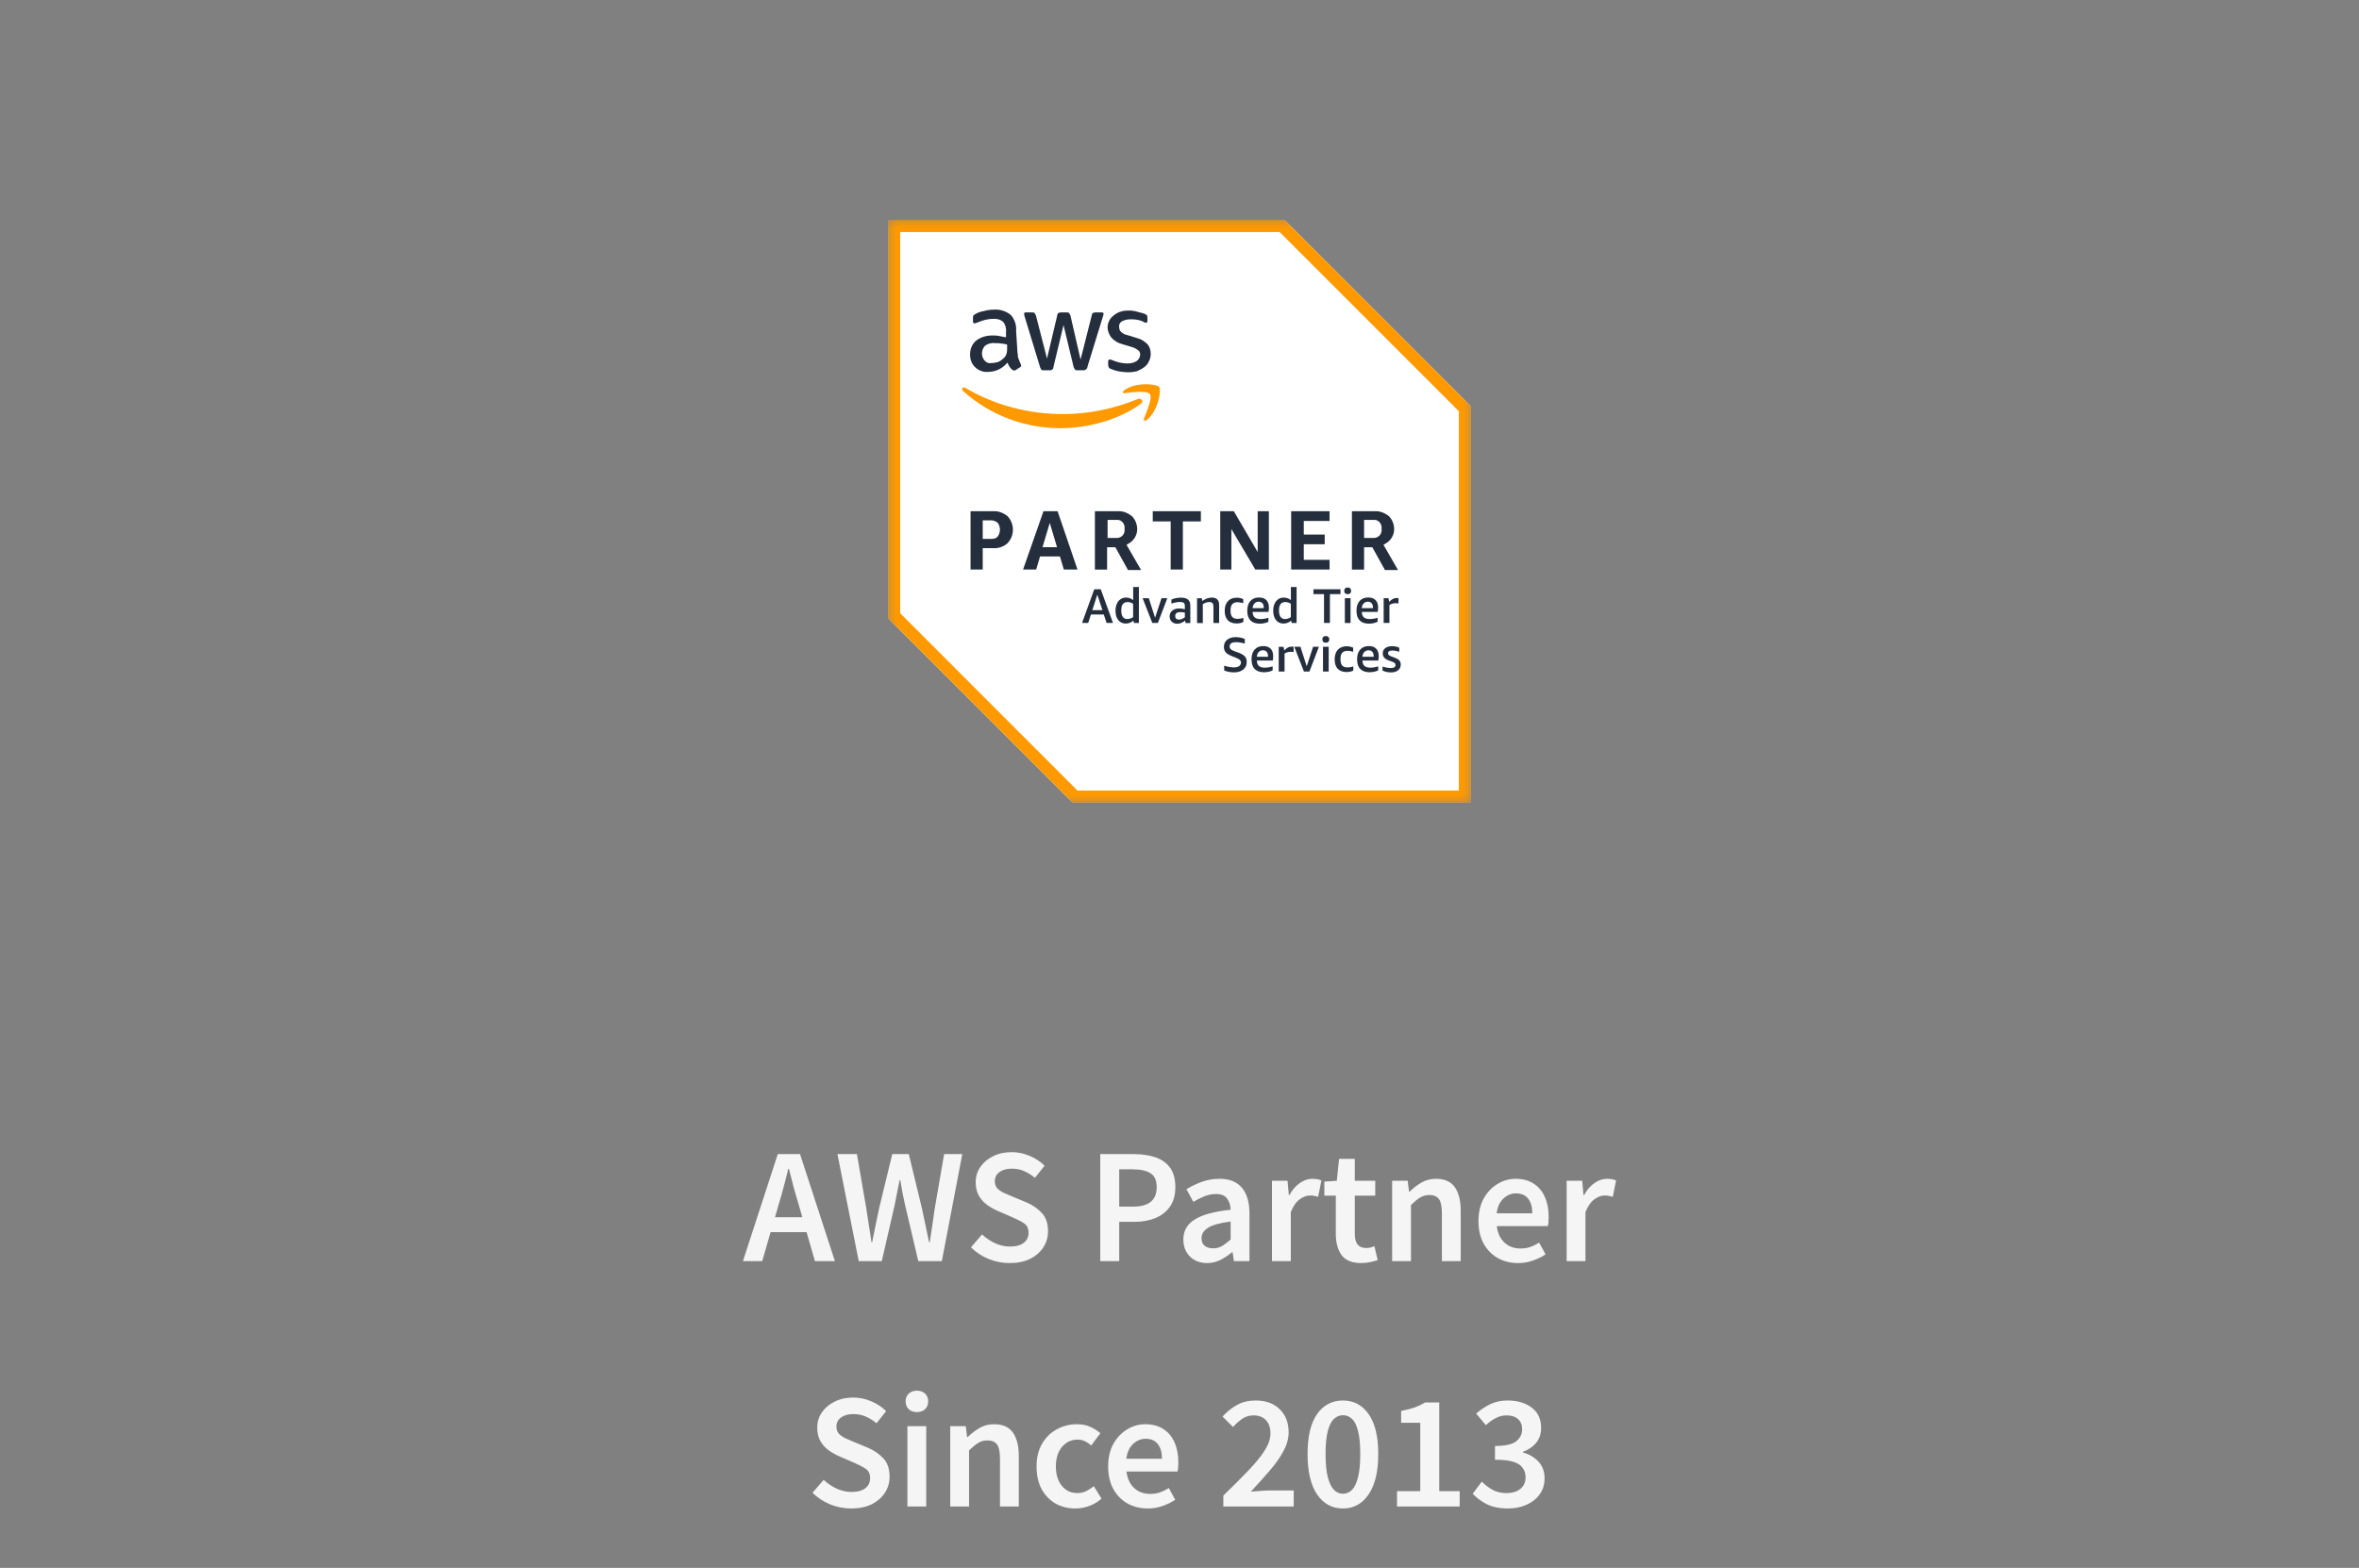<?xml version="1.0" encoding="UTF-8"?> <svg xmlns="http://www.w3.org/2000/svg" width="346" height="230" viewBox="0 0 346 230" fill="none"><rect x="0" y="0" width="346" height="230" fill="#808080" stroke="none"/><g clip-path="url(#clip0_1901_40823)"><mask id="mask0_1901_40823" style="mask-type:luminance" maskUnits="userSpaceOnUse" x="130" y="32" width="86" height="86"><path d="M215.751 32.248H130.251V117.748H215.751V32.248Z" fill="white"></path></mask><g mask="url(#mask0_1901_40823)"><path d="M188.391 32.248H130.251V90.673L157.326 117.748H215.751V59.608L188.391 32.248Z" fill="white"></path><path d="M187.678 34.034L213.975 60.33V115.972H158.039L132.037 89.96V34.034H187.678ZM188.391 32.248H130.251V90.673L157.326 117.748H215.751V59.608L188.391 32.248Z" fill="#FF9900"></path><path d="M144.139 80.412V83.547H142.353V74.997H145.63C146.409 74.93 147.122 75.215 147.768 75.709C148.832 76.849 148.832 78.559 147.768 79.699C147.198 80.203 146.409 80.478 145.63 80.412H144.139ZM144.139 79.053H145.421C145.782 79.053 146.134 78.987 146.343 78.692C146.77 78.122 146.77 77.267 146.343 76.697C146.058 76.479 145.773 76.336 145.421 76.336H144.139V79.044V79.053ZM156.033 83.547L155.463 81.628H152.546L151.976 83.547H150.057L153.05 74.997H155.121L158.037 83.547H156.042H156.033ZM152.898 80.269H155.035L153.971 76.707L152.907 80.269H152.898ZM160.592 83.547V74.997H163.87C164.659 74.93 165.371 75.215 166.008 75.709C166.512 76.203 166.796 76.916 166.796 77.628C166.796 78.132 166.654 78.559 166.369 78.987C166.084 79.414 165.657 79.699 165.229 79.918L167.367 83.623H165.447L163.595 80.279H162.379V83.556H160.592V83.547ZM162.379 78.911H163.661C164.308 78.977 164.867 78.55 164.944 77.913V77.552C165.019 76.906 164.583 76.346 164.022 76.27H162.454V78.901H162.388L162.379 78.911ZM171.707 83.547V76.488H169.077V74.997H176.134V76.488H173.494V83.547H171.707ZM180.609 77.628V83.547H178.975V74.997H180.97L184.467 80.982V74.997H186.11V83.547H184.115L180.619 77.628H180.609ZM189.378 83.547V74.997H195.011V76.422H191.23V78.417H194.299V79.842H191.23V82.122H195.011V83.547H189.378ZM198.289 83.547V74.997H201.567C202.345 74.93 203.058 75.215 203.704 75.709C204.207 76.203 204.483 76.916 204.483 77.628C204.483 78.132 204.34 78.559 204.055 78.987C203.77 79.414 203.342 79.699 202.915 79.918L205.052 83.623H203.134L201.281 80.279H200.074V83.556H198.289V83.547ZM200.074 78.911H201.357C201.994 78.977 202.564 78.55 202.639 77.913V77.552C202.706 76.906 202.279 76.346 201.718 76.27H200.074V78.901V78.911Z" fill="#242E3D"></path><path d="M149.274 51.836C149.274 52.121 149.274 52.406 149.416 52.691C149.483 52.909 149.625 53.194 149.701 53.403C149.768 53.479 149.768 53.546 149.768 53.622C149.768 53.764 149.701 53.84 149.549 53.907L148.903 54.334H148.694C148.552 54.334 148.476 54.268 148.409 54.192C148.267 54.049 148.124 53.907 148.048 53.764C147.982 53.622 147.83 53.403 147.763 53.194C147.051 54.049 146.053 54.553 144.913 54.553C144.201 54.619 143.488 54.334 142.994 53.84C142.491 53.337 142.282 52.7 142.282 51.988C142.282 51.209 142.567 50.496 143.137 49.993C143.783 49.489 144.628 49.214 145.493 49.214C145.854 49.214 146.205 49.214 146.49 49.28L147.554 49.489V48.777C147.621 48.207 147.478 47.637 147.127 47.209C146.699 46.848 146.129 46.715 145.559 46.782C145.198 46.782 144.847 46.848 144.495 46.924C144.144 47 143.783 47.143 143.431 47.285C143.289 47.352 143.213 47.352 143.07 47.428H142.928C142.785 47.428 142.709 47.352 142.709 47.143V46.639C142.709 46.497 142.709 46.43 142.776 46.278C142.842 46.212 142.918 46.136 143.061 46.069C143.422 45.851 143.84 45.708 144.267 45.642C144.771 45.499 145.265 45.423 145.768 45.423C146.69 45.357 147.554 45.642 148.257 46.202C148.827 46.848 149.112 47.694 149.036 48.558L149.245 51.836H149.274ZM145.36 53.261C145.721 53.261 146.006 53.194 146.357 53.118C146.718 52.976 147.003 52.757 147.288 52.472C147.431 52.33 147.573 52.111 147.649 51.826C147.725 51.541 147.716 51.256 147.716 50.971V50.544C147.431 50.477 147.146 50.401 146.861 50.401C146.576 50.335 146.291 50.335 145.93 50.335C145.436 50.268 144.932 50.401 144.505 50.696C143.935 51.266 143.859 52.187 144.362 52.833C144.647 53.194 144.999 53.327 145.36 53.261ZM153.131 54.325C152.988 54.325 152.846 54.325 152.77 54.258C152.703 54.192 152.627 54.04 152.561 53.897L150.281 46.411C150.214 46.269 150.214 46.126 150.214 46.05C150.214 45.908 150.281 45.832 150.357 45.832H151.354C151.497 45.832 151.639 45.832 151.715 45.898C151.782 45.974 151.858 46.117 151.934 46.259L153.568 52.605L155.069 46.259C155.069 46.117 155.135 45.974 155.278 45.898C155.42 45.832 155.563 45.832 155.639 45.832H156.418C156.56 45.832 156.703 45.832 156.779 45.898C156.855 45.974 156.921 46.117 156.997 46.259L158.489 52.748L160.132 46.259C160.132 46.117 160.199 45.974 160.341 45.898C160.484 45.832 160.56 45.832 160.703 45.832H161.633C161.776 45.832 161.852 45.898 161.852 45.974V46.183C161.852 46.25 161.776 46.326 161.776 46.402L159.496 53.812C159.496 53.954 159.429 54.097 159.277 54.173C159.211 54.315 159.068 54.315 158.916 54.315H158.061C157.919 54.315 157.776 54.315 157.7 54.249C157.634 54.106 157.558 54.03 157.482 53.888L155.99 47.684L154.499 53.888C154.499 54.03 154.432 54.173 154.28 54.249C154.214 54.315 154.071 54.315 153.995 54.315H153.14L153.131 54.325ZM165.529 54.61C165.034 54.61 164.53 54.543 164.037 54.467C163.675 54.401 163.258 54.258 162.897 54.106C162.678 54.04 162.536 53.821 162.536 53.536V53.033C162.536 52.824 162.603 52.748 162.745 52.748H162.887C162.954 52.748 163.03 52.814 163.097 52.814C163.458 52.957 163.809 53.099 164.161 53.175C164.521 53.242 164.939 53.318 165.3 53.318C165.804 53.318 166.298 53.251 166.726 52.957C167.01 52.748 167.229 52.387 167.229 52.035C167.229 51.75 167.162 51.532 166.944 51.389C166.659 51.171 166.298 50.962 165.946 50.886L164.521 50.458C163.952 50.316 163.381 49.964 162.954 49.461C162.669 49.033 162.451 48.539 162.451 48.036C162.451 47.675 162.526 47.323 162.735 46.972C162.878 46.687 163.162 46.402 163.448 46.193C163.733 45.984 164.094 45.765 164.445 45.699C164.872 45.556 165.224 45.556 165.652 45.556C165.871 45.556 166.079 45.556 166.298 45.632C166.517 45.632 166.726 45.699 166.944 45.775C167.162 45.851 167.305 45.841 167.514 45.917C167.656 45.993 167.799 45.993 167.941 46.06C168.084 46.126 168.15 46.202 168.227 46.269C168.292 46.345 168.292 46.487 168.292 46.63V47.057C168.292 47.266 168.227 47.342 168.075 47.342C167.923 47.342 167.789 47.276 167.714 47.2C167.143 46.915 166.507 46.839 165.861 46.839C165.433 46.839 165.006 46.905 164.578 47.124C164.294 47.266 164.084 47.618 164.151 47.979C164.151 48.264 164.217 48.482 164.436 48.691C164.721 48.976 165.082 49.119 165.5 49.195L166.859 49.622C167.428 49.765 167.923 50.116 168.35 50.544C168.634 50.905 168.778 51.399 168.778 51.902C168.778 52.263 168.711 52.681 168.492 53.042C168.35 53.403 168.065 53.688 167.779 53.897C167.495 54.106 167.068 54.325 166.716 54.467C166.431 54.543 165.937 54.61 165.51 54.61H165.529Z" fill="#242E3D"></path><path d="M167.302 59.254C164.091 61.601 159.53 62.817 155.541 62.817C150.268 62.817 145.138 60.888 141.224 57.326C140.939 57.041 141.224 56.689 141.585 56.898C145.926 59.463 150.914 60.746 155.902 60.746C159.682 60.746 163.388 59.967 166.874 58.542C167.368 58.323 167.872 58.903 167.302 59.254ZM167.796 61.392C167.653 61.677 167.938 61.819 168.223 61.601C169.933 60.176 170.361 57.183 170.009 56.756C169.648 56.328 166.656 55.977 164.879 57.25C164.594 57.468 164.67 57.753 164.946 57.677C165.943 57.535 168.223 57.25 168.651 57.82C169.078 58.39 168.147 60.451 167.796 61.382V61.392Z" fill="#FF9900"></path><path d="M162.305 91.383L161.898 90.148H160.007L159.608 91.383H158.705L160.501 86.444H161.45L163.246 91.383H162.325H162.305ZM160.207 89.512H161.698L160.947 87.232L160.207 89.512Z" fill="#242E3D"></path><path d="M166.322 91.387L166.237 91.045C165.914 91.33 165.533 91.472 165.115 91.472C164.659 91.472 164.298 91.302 164.023 90.969C163.747 90.627 163.614 90.171 163.614 89.591C163.614 89.212 163.672 88.879 163.804 88.585C163.928 88.299 164.108 88.072 164.336 87.91C164.565 87.749 164.84 87.663 165.163 87.663C165.543 87.663 165.894 87.787 166.208 88.034V86.115H167.044V91.387H166.331H166.322ZM165.372 90.808C165.657 90.808 165.933 90.713 166.198 90.532V88.575C165.952 88.404 165.685 88.319 165.382 88.319C165.078 88.319 164.84 88.423 164.678 88.632C164.527 88.832 164.46 89.145 164.46 89.553C164.46 90.389 164.764 90.817 165.372 90.817V90.808Z" fill="#242E3D"></path><path d="M169.01 91.385L167.594 87.756H168.497L169.419 90.625L170.359 87.756H171.214L169.826 91.385H169.01Z" fill="#242E3D"></path><path d="M173.891 91.387L173.825 91.045C173.654 91.187 173.464 91.292 173.265 91.377C173.065 91.463 172.865 91.501 172.667 91.501C172.334 91.501 172.058 91.396 171.858 91.197C171.659 90.997 171.555 90.741 171.555 90.418C171.555 90.066 171.678 89.791 171.935 89.582C172.181 89.363 172.523 89.259 172.961 89.259C173.207 89.259 173.483 89.297 173.787 89.373V88.955C173.787 88.708 173.739 88.546 173.635 88.451C173.531 88.356 173.351 88.309 173.094 88.309C172.723 88.309 172.296 88.385 171.812 88.546V87.957C171.992 87.872 172.2 87.796 172.457 87.748C172.704 87.701 172.961 87.672 173.226 87.672C173.683 87.672 174.025 87.767 174.252 87.957C174.471 88.147 174.585 88.432 174.585 88.841V91.396H173.91L173.891 91.387ZM172.903 90.893C173.046 90.893 173.189 90.864 173.341 90.807C173.493 90.75 173.645 90.665 173.787 90.551V89.867C173.54 89.819 173.312 89.791 173.122 89.791C172.628 89.791 172.371 89.981 172.371 90.361C172.371 90.532 172.419 90.665 172.514 90.76C172.609 90.845 172.742 90.893 172.903 90.893Z" fill="#242E3D"></path><path d="M177.977 91.386V88.983C177.977 88.755 177.929 88.584 177.835 88.48C177.739 88.366 177.578 88.318 177.378 88.318C177.065 88.318 176.751 88.423 176.419 88.632V91.396H175.574V87.767H176.277L176.352 88.166C176.799 87.834 177.274 87.663 177.758 87.663C178.11 87.663 178.366 87.757 178.546 87.938C178.727 88.118 178.813 88.375 178.813 88.727V91.386H177.977Z" fill="#242E3D"></path><path d="M182.367 91.241C182.082 91.393 181.75 91.46 181.369 91.46C180.809 91.46 180.382 91.298 180.078 90.985C179.783 90.662 179.631 90.206 179.631 89.607C179.631 89.009 179.783 88.524 180.097 88.192C180.41 87.85 180.837 87.679 181.398 87.679C181.731 87.679 182.053 87.755 182.348 87.888V88.486C182.025 88.391 181.759 88.344 181.531 88.344C181.17 88.344 180.914 88.439 180.743 88.629C180.572 88.819 180.486 89.123 180.486 89.531V89.617C180.486 90.016 180.572 90.32 180.743 90.51C180.914 90.7 181.179 90.785 181.531 90.785C181.778 90.785 182.063 90.738 182.367 90.643V91.232V91.241Z" fill="#242E3D"></path><path d="M183.72 89.768C183.739 90.129 183.833 90.395 184.023 90.566C184.214 90.728 184.508 90.813 184.888 90.813C185.249 90.813 185.629 90.756 186.037 90.623V91.212C185.876 91.298 185.676 91.364 185.458 91.412C185.24 91.469 185.002 91.488 184.765 91.488C184.175 91.488 183.72 91.326 183.406 91.013C183.093 90.69 182.94 90.215 182.94 89.588C182.94 88.961 183.093 88.505 183.397 88.163C183.701 87.821 184.119 87.65 184.669 87.65C185.135 87.65 185.487 87.773 185.733 88.03C185.981 88.277 186.114 88.638 186.114 89.113C186.114 89.36 186.095 89.578 186.047 89.768H183.72ZM184.622 88.267C184.365 88.267 184.156 88.353 183.995 88.524C183.833 88.695 183.739 88.923 183.72 89.217H185.363V89.16C185.363 88.875 185.297 88.647 185.173 88.505C185.04 88.353 184.859 88.267 184.622 88.267Z" fill="#242E3D"></path><path d="M189.454 91.387L189.368 91.045C189.045 91.33 188.665 91.472 188.248 91.472C187.791 91.472 187.43 91.302 187.155 90.969C186.88 90.627 186.746 90.171 186.746 89.591C186.746 89.212 186.803 88.879 186.936 88.585C187.06 88.299 187.241 88.072 187.468 87.91C187.696 87.749 187.972 87.663 188.294 87.663C188.675 87.663 189.026 87.787 189.34 88.034V86.115H190.175V91.387H189.463H189.454ZM188.504 90.808C188.789 90.808 189.064 90.713 189.33 90.532V88.575C189.084 88.404 188.817 88.319 188.513 88.319C188.209 88.319 187.972 88.423 187.81 88.632C187.658 88.832 187.591 89.145 187.591 89.553C187.591 90.389 187.896 90.817 188.504 90.817V90.808Z" fill="#242E3D"></path><path d="M194.197 91.383V87.156H192.649V86.444H196.611V87.156H195.062V91.383H194.197Z" fill="#242E3D"></path><path d="M197.252 91.388V87.759H198.088V91.388H197.252ZM197.661 87.161C197.509 87.161 197.386 87.123 197.291 87.037C197.206 86.952 197.158 86.828 197.158 86.676C197.158 86.524 197.206 86.401 197.291 86.315C197.377 86.23 197.5 86.182 197.661 86.182C197.823 86.182 197.955 86.23 198.041 86.315C198.126 86.401 198.174 86.515 198.174 86.676C198.174 86.838 198.126 86.942 198.041 87.037C197.955 87.123 197.823 87.161 197.661 87.161Z" fill="#242E3D"></path><path d="M199.736 89.768C199.746 90.129 199.85 90.395 200.04 90.566C200.23 90.728 200.524 90.813 200.905 90.813C201.266 90.813 201.646 90.756 202.054 90.623V91.212C201.892 91.298 201.694 91.364 201.475 91.412C201.247 91.469 201.019 91.488 200.781 91.488C200.192 91.488 199.736 91.326 199.423 91.013C199.11 90.69 198.958 90.215 198.958 89.588C198.958 88.961 199.11 88.505 199.413 88.163C199.717 87.821 200.136 87.65 200.686 87.65C201.143 87.65 201.504 87.773 201.75 88.03C201.998 88.277 202.13 88.638 202.13 89.113C202.13 89.36 202.111 89.578 202.063 89.768H199.736ZM200.639 88.267C200.382 88.267 200.173 88.353 200.011 88.524C199.85 88.695 199.755 88.923 199.736 89.217H201.379V89.16C201.379 88.875 201.314 88.647 201.19 88.505C201.057 88.353 200.876 88.267 200.63 88.267H200.639Z" fill="#242E3D"></path><path d="M202.944 91.385V87.756H203.647L203.761 88.297C203.951 88.088 204.132 87.946 204.293 87.86C204.454 87.775 204.635 87.727 204.835 87.727C204.92 87.727 205.015 87.727 205.119 87.746V88.516C204.987 88.497 204.844 88.487 204.711 88.487C204.36 88.487 204.056 88.573 203.79 88.753V91.385H202.944Z" fill="#242E3D"></path><path d="M180.664 96.239C180.266 96.087 179.972 95.907 179.782 95.698C179.601 95.479 179.515 95.223 179.515 94.909C179.515 94.463 179.667 94.111 179.981 93.855C180.295 93.598 180.712 93.465 181.235 93.465C181.672 93.465 182.118 93.551 182.574 93.722V94.415C182.109 94.273 181.69 94.206 181.302 94.206C180.674 94.206 180.351 94.415 180.351 94.843C180.351 95.004 180.408 95.137 180.522 95.242C180.637 95.346 180.845 95.451 181.131 95.555L181.738 95.774C182.128 95.926 182.413 96.097 182.593 96.306C182.774 96.515 182.86 96.781 182.86 97.104C182.86 97.579 182.689 97.959 182.347 98.225C182.014 98.5 181.548 98.633 180.969 98.633C180.712 98.633 180.466 98.605 180.209 98.557C179.962 98.51 179.734 98.434 179.553 98.348V97.655C179.782 97.731 180.028 97.788 180.276 97.835C180.532 97.883 180.769 97.902 180.969 97.902C181.302 97.902 181.558 97.845 181.738 97.721C181.919 97.598 182.014 97.417 182.014 97.199C182.014 97.037 181.957 96.904 181.843 96.8C181.738 96.695 181.548 96.6 181.273 96.486L180.637 96.239H180.664Z" fill="#242E3D"></path><path d="M184.345 96.896C184.355 97.257 184.459 97.523 184.649 97.694C184.839 97.856 185.133 97.941 185.514 97.941C185.875 97.941 186.255 97.884 186.663 97.751V98.34C186.501 98.426 186.302 98.492 186.084 98.54C185.865 98.587 185.627 98.616 185.39 98.616C184.801 98.616 184.345 98.454 184.032 98.141C183.718 97.818 183.566 97.343 183.566 96.716C183.566 96.089 183.718 95.633 184.022 95.291C184.326 94.949 184.744 94.778 185.295 94.778C185.751 94.778 186.112 94.901 186.359 95.158C186.606 95.405 186.739 95.766 186.739 96.241C186.739 96.488 186.72 96.706 186.672 96.896H184.345ZM185.247 95.395C184.991 95.395 184.782 95.481 184.62 95.652C184.459 95.823 184.364 96.051 184.345 96.345H185.988V96.288C185.988 96.003 185.922 95.775 185.798 95.633C185.666 95.481 185.485 95.395 185.238 95.395H185.247Z" fill="#242E3D"></path><path d="M187.553 98.513V94.884H188.256L188.37 95.425C188.56 95.216 188.741 95.074 188.902 94.988C189.063 94.903 189.244 94.855 189.453 94.855C189.538 94.855 189.634 94.855 189.738 94.874V95.644C189.605 95.625 189.463 95.615 189.329 95.615C188.977 95.615 188.674 95.701 188.408 95.881V98.513H187.563H187.553Z" fill="#242E3D"></path><path d="M191.252 98.51L189.836 94.881H190.739L191.661 97.75L192.592 94.881H193.447L192.059 98.51H191.243H191.252Z" fill="#242E3D"></path><path d="M194.047 98.51V94.881H194.882V98.51H194.047ZM194.455 94.282C194.304 94.282 194.18 94.244 194.085 94.159C194 94.073 193.952 93.95 193.952 93.798C193.952 93.646 194 93.522 194.085 93.437C194.171 93.351 194.294 93.304 194.455 93.304C194.617 93.304 194.75 93.351 194.836 93.437C194.921 93.522 194.968 93.636 194.968 93.798C194.968 93.959 194.921 94.064 194.836 94.159C194.75 94.244 194.617 94.282 194.455 94.282Z" fill="#242E3D"></path><path d="M198.494 98.366C198.209 98.518 197.876 98.585 197.496 98.585C196.935 98.585 196.508 98.423 196.204 98.11C195.909 97.787 195.758 97.331 195.758 96.732C195.758 96.134 195.909 95.649 196.223 95.317C196.536 94.975 196.974 94.804 197.525 94.804C197.857 94.804 198.18 94.88 198.474 95.013V95.611C198.152 95.516 197.886 95.469 197.658 95.469C197.297 95.469 197.04 95.564 196.869 95.754C196.698 95.944 196.613 96.248 196.613 96.656V96.742C196.613 97.141 196.698 97.445 196.869 97.635C197.04 97.825 197.306 97.91 197.658 97.91C197.904 97.91 198.19 97.863 198.494 97.768V98.357V98.366Z" fill="#242E3D"></path><path d="M199.827 96.896C199.846 97.257 199.942 97.523 200.131 97.694C200.321 97.856 200.616 97.941 200.995 97.941C201.356 97.941 201.737 97.884 202.145 97.751V98.34C201.984 98.426 201.784 98.492 201.566 98.54C201.347 98.587 201.11 98.616 200.872 98.616C200.274 98.616 199.827 98.454 199.514 98.141C199.2 97.818 199.048 97.343 199.048 96.716C199.048 96.089 199.2 95.633 199.504 95.291C199.808 94.949 200.236 94.778 200.777 94.778C201.243 94.778 201.594 94.901 201.841 95.158C202.088 95.405 202.221 95.766 202.221 96.241C202.221 96.488 202.202 96.706 202.155 96.896H199.827ZM200.73 95.395C200.482 95.395 200.264 95.481 200.103 95.652C199.942 95.823 199.846 96.051 199.827 96.345H201.481V96.288C201.481 96.003 201.414 95.775 201.29 95.633C201.157 95.481 200.977 95.395 200.73 95.395Z" fill="#242E3D"></path><path d="M204.673 97.53C204.673 97.425 204.635 97.34 204.568 97.273C204.502 97.207 204.379 97.14 204.198 97.074L203.609 96.855C203.077 96.646 202.811 96.314 202.811 95.858C202.811 95.525 202.935 95.269 203.182 95.079C203.438 94.889 203.761 94.794 204.17 94.794C204.578 94.794 204.929 94.87 205.234 95.022V95.611C204.873 95.497 204.531 95.43 204.217 95.43C203.999 95.43 203.847 95.459 203.742 95.535C203.638 95.601 203.59 95.697 203.59 95.839C203.59 95.943 203.628 96.029 203.704 96.095C203.77 96.152 203.903 96.228 204.093 96.304L204.654 96.513C204.939 96.627 205.138 96.76 205.262 96.912C205.386 97.064 205.452 97.254 205.452 97.482C205.452 97.843 205.319 98.128 205.063 98.328C204.806 98.537 204.454 98.641 203.999 98.641C203.78 98.641 203.561 98.613 203.343 98.565C203.134 98.518 202.954 98.451 202.783 98.366V97.777C203.238 97.929 203.638 97.995 203.999 97.995C204.236 97.995 204.407 97.957 204.512 97.881C204.625 97.815 204.683 97.701 204.683 97.549L204.673 97.53Z" fill="#242E3D"></path></g><path d="M114.224 176.648L113.672 178.568H117.68L117.128 176.648C116.872 175.816 116.624 174.96 116.384 174.08C116.16 173.2 115.936 172.328 115.712 171.464H115.616C115.408 172.344 115.184 173.224 114.944 174.104C114.72 174.968 114.48 175.816 114.224 176.648ZM108.968 185L114.08 169.304H117.344L122.456 185H119.528L118.304 180.752H113.024L111.8 185H108.968ZM125.95 185L122.83 169.304H125.686L127.054 177.224C127.182 178.056 127.31 178.896 127.438 179.744C127.582 180.576 127.71 181.408 127.822 182.24H127.918C128.094 181.408 128.262 180.576 128.422 179.744C128.598 178.896 128.774 178.056 128.95 177.224L130.87 169.304H133.294L135.214 177.224C135.39 178.04 135.566 178.872 135.742 179.72C135.918 180.552 136.094 181.392 136.27 182.24H136.366C136.494 181.392 136.622 180.552 136.75 179.72C136.878 178.888 136.998 178.056 137.11 177.224L138.478 169.304H141.142L138.142 185H134.686L132.742 176.744C132.614 176.136 132.486 175.528 132.358 174.92C132.246 174.312 132.142 173.712 132.046 173.12H131.95C131.838 173.712 131.718 174.312 131.59 174.92C131.478 175.528 131.358 176.136 131.23 176.744L129.334 185H125.95ZM148.076 185.288C147.02 185.288 145.996 185.088 145.004 184.688C144.028 184.288 143.164 183.72 142.412 182.984L144.044 181.088C144.604 181.616 145.244 182.048 145.964 182.384C146.684 182.704 147.404 182.864 148.124 182.864C149.02 182.864 149.7 182.68 150.164 182.312C150.628 181.944 150.86 181.456 150.86 180.848C150.86 180.192 150.628 179.72 150.164 179.432C149.716 179.144 149.14 178.848 148.436 178.544L146.276 177.608C145.764 177.384 145.26 177.096 144.764 176.744C144.284 176.392 143.884 175.944 143.564 175.4C143.26 174.856 143.108 174.2 143.108 173.432C143.108 172.6 143.332 171.856 143.78 171.2C144.244 170.528 144.868 170 145.652 169.616C146.452 169.216 147.364 169.016 148.388 169.016C149.3 169.016 150.18 169.2 151.028 169.568C151.876 169.92 152.604 170.4 153.212 171.008L151.796 172.784C151.3 172.368 150.772 172.04 150.212 171.8C149.668 171.56 149.06 171.44 148.388 171.44C147.652 171.44 147.052 171.608 146.588 171.944C146.14 172.264 145.916 172.712 145.916 173.288C145.916 173.688 146.028 174.024 146.252 174.296C146.492 174.552 146.804 174.776 147.188 174.968C147.572 175.144 147.98 175.32 148.412 175.496L150.548 176.384C151.476 176.784 152.236 177.312 152.828 177.968C153.42 178.608 153.716 179.496 153.716 180.632C153.716 181.48 153.492 182.256 153.044 182.96C152.596 183.664 151.948 184.232 151.1 184.664C150.268 185.08 149.26 185.288 148.076 185.288ZM161.375 185V169.304H166.319C167.487 169.304 168.527 169.456 169.439 169.76C170.351 170.064 171.071 170.568 171.599 171.272C172.127 171.976 172.391 172.936 172.391 174.152C172.391 175.304 172.127 176.256 171.599 177.008C171.071 177.76 170.359 178.32 169.463 178.688C168.567 179.056 167.551 179.24 166.415 179.24H164.159V185H161.375ZM164.159 177.008H166.199C168.503 177.008 169.655 176.056 169.655 174.152C169.655 173.16 169.351 172.48 168.743 172.112C168.151 171.728 167.271 171.536 166.103 171.536H164.159V177.008ZM177.046 185.288C176.022 185.288 175.182 184.968 174.526 184.328C173.886 183.688 173.566 182.856 173.566 181.832C173.566 180.568 174.118 179.592 175.222 178.904C176.326 178.2 178.086 177.72 180.502 177.464C180.486 176.84 180.318 176.304 179.998 175.856C179.694 175.392 179.142 175.16 178.342 175.16C177.766 175.16 177.198 175.272 176.638 175.496C176.094 175.72 175.558 175.992 175.03 176.312L174.021 174.464C174.678 174.048 175.414 173.688 176.23 173.384C177.062 173.08 177.942 172.928 178.87 172.928C180.342 172.928 181.438 173.368 182.158 174.248C182.894 175.112 183.262 176.368 183.262 178.016V185H180.982L180.79 183.704H180.694C180.166 184.152 179.598 184.528 178.99 184.832C178.398 185.136 177.75 185.288 177.046 185.288ZM177.934 183.128C178.414 183.128 178.846 183.016 179.23 182.792C179.63 182.552 180.054 182.232 180.502 181.832V179.192C178.902 179.4 177.79 179.712 177.166 180.128C176.542 180.528 176.23 181.024 176.23 181.616C176.23 182.144 176.39 182.528 176.71 182.768C177.03 183.008 177.438 183.128 177.934 183.128ZM186.565 185V173.216H188.845L189.037 175.304H189.133C189.549 174.536 190.053 173.952 190.645 173.552C191.237 173.136 191.845 172.928 192.469 172.928C193.029 172.928 193.477 173.008 193.813 173.168L193.333 175.568C193.125 175.504 192.933 175.456 192.757 175.424C192.581 175.392 192.365 175.376 192.109 175.376C191.645 175.376 191.157 175.56 190.645 175.928C190.133 176.28 189.693 176.904 189.325 177.8V185H186.565ZM199.67 185.288C198.31 185.288 197.342 184.896 196.766 184.112C196.206 183.312 195.926 182.28 195.926 181.016V175.4H194.246V173.336L196.07 173.216L196.406 170H198.71V173.216H201.71V175.4H198.71V181.016C198.71 182.392 199.262 183.08 200.366 183.08C200.574 183.08 200.79 183.056 201.014 183.008C201.238 182.944 201.43 182.88 201.59 182.816L202.07 184.856C201.75 184.968 201.382 185.064 200.966 185.144C200.566 185.24 200.134 185.288 199.67 185.288ZM204.19 185V173.216H206.47L206.662 174.8H206.758C207.286 174.288 207.862 173.848 208.486 173.48C209.11 173.112 209.822 172.928 210.622 172.928C211.886 172.928 212.806 173.336 213.382 174.152C213.958 174.968 214.246 176.12 214.246 177.608V185H211.486V177.968C211.486 176.992 211.342 176.304 211.054 175.904C210.766 175.504 210.294 175.304 209.638 175.304C209.126 175.304 208.67 175.432 208.27 175.688C207.886 175.928 207.446 176.288 206.95 176.768V185H204.19ZM222.659 185.288C221.571 185.288 220.587 185.048 219.707 184.568C218.827 184.072 218.131 183.368 217.619 182.456C217.107 181.528 216.851 180.416 216.851 179.12C216.851 177.84 217.107 176.736 217.619 175.808C218.147 174.88 218.827 174.168 219.659 173.672C220.491 173.176 221.363 172.928 222.275 172.928C223.347 172.928 224.243 173.168 224.963 173.648C225.683 174.112 226.227 174.768 226.595 175.616C226.963 176.448 227.147 177.416 227.147 178.52C227.147 179.096 227.107 179.544 227.027 179.864H219.539C219.667 180.904 220.043 181.712 220.667 182.288C221.291 182.864 222.075 183.152 223.019 183.152C223.531 183.152 224.003 183.08 224.435 182.936C224.883 182.776 225.323 182.56 225.755 182.288L226.691 184.016C226.131 184.384 225.507 184.688 224.819 184.928C224.131 185.168 223.411 185.288 222.659 185.288ZM219.515 177.992H224.747C224.747 177.08 224.547 176.368 224.147 175.856C223.747 175.328 223.147 175.064 222.347 175.064C221.659 175.064 221.043 175.32 220.499 175.832C219.971 176.328 219.643 177.048 219.515 177.992ZM229.783 185V173.216H232.063L232.255 175.304H232.351C232.767 174.536 233.271 173.952 233.863 173.552C234.455 173.136 235.063 172.928 235.687 172.928C236.247 172.928 236.695 173.008 237.031 173.168L236.551 175.568C236.343 175.504 236.151 175.456 235.975 175.424C235.799 175.392 235.583 175.376 235.327 175.376C234.863 175.376 234.375 175.56 233.863 175.928C233.351 176.28 232.911 176.904 232.543 177.8V185H229.783ZM124.838 221.288C123.782 221.288 122.758 221.088 121.766 220.688C120.79 220.288 119.926 219.72 119.174 218.984L120.806 217.088C121.366 217.616 122.006 218.048 122.726 218.384C123.446 218.704 124.166 218.864 124.886 218.864C125.782 218.864 126.462 218.68 126.926 218.312C127.39 217.944 127.622 217.456 127.622 216.848C127.622 216.192 127.39 215.72 126.926 215.432C126.478 215.144 125.902 214.848 125.198 214.544L123.038 213.608C122.526 213.384 122.022 213.096 121.526 212.744C121.046 212.392 120.646 211.944 120.326 211.4C120.022 210.856 119.87 210.2 119.87 209.432C119.87 208.6 120.094 207.856 120.542 207.2C121.006 206.528 121.63 206 122.414 205.616C123.214 205.216 124.126 205.016 125.15 205.016C126.062 205.016 126.942 205.2 127.79 205.568C128.638 205.92 129.366 206.4 129.974 207.008L128.558 208.784C128.062 208.368 127.534 208.04 126.974 207.8C126.43 207.56 125.822 207.44 125.15 207.44C124.414 207.44 123.814 207.608 123.35 207.944C122.902 208.264 122.678 208.712 122.678 209.288C122.678 209.688 122.79 210.024 123.014 210.296C123.254 210.552 123.566 210.776 123.95 210.968C124.334 211.144 124.742 211.32 125.174 211.496L127.31 212.384C128.238 212.784 128.998 213.312 129.59 213.968C130.182 214.608 130.478 215.496 130.478 216.632C130.478 217.48 130.254 218.256 129.806 218.96C129.358 219.664 128.71 220.232 127.862 220.664C127.03 221.08 126.022 221.288 124.838 221.288ZM133.092 221V209.216H135.852V221H133.092ZM134.484 207.152C133.988 207.152 133.588 207.008 133.284 206.72C132.98 206.432 132.828 206.048 132.828 205.568C132.828 205.104 132.98 204.728 133.284 204.44C133.588 204.152 133.988 204.008 134.484 204.008C134.98 204.008 135.38 204.152 135.684 204.44C135.988 204.728 136.14 205.104 136.14 205.568C136.14 206.048 135.988 206.432 135.684 206.72C135.38 207.008 134.98 207.152 134.484 207.152ZM139.373 221V209.216H141.653L141.845 210.8H141.941C142.469 210.288 143.045 209.848 143.669 209.48C144.293 209.112 145.005 208.928 145.805 208.928C147.069 208.928 147.989 209.336 148.565 210.152C149.141 210.968 149.429 212.12 149.429 213.608V221H146.669V213.968C146.669 212.992 146.525 212.304 146.237 211.904C145.949 211.504 145.477 211.304 144.821 211.304C144.309 211.304 143.853 211.432 143.453 211.688C143.069 211.928 142.629 212.288 142.133 212.768V221H139.373ZM157.723 221.288C156.651 221.288 155.683 221.048 154.819 220.568C153.971 220.072 153.291 219.368 152.779 218.456C152.283 217.528 152.035 216.416 152.035 215.12C152.035 213.808 152.307 212.696 152.851 211.784C153.395 210.856 154.115 210.152 155.011 209.672C155.923 209.176 156.899 208.928 157.939 208.928C158.691 208.928 159.347 209.056 159.907 209.312C160.467 209.568 160.963 209.88 161.395 210.248L160.051 212.048C159.747 211.776 159.435 211.568 159.115 211.424C158.795 211.264 158.451 211.184 158.083 211.184C157.139 211.184 156.363 211.544 155.755 212.264C155.163 212.984 154.867 213.936 154.867 215.12C154.867 216.288 155.155 217.232 155.731 217.952C156.323 218.672 157.083 219.032 158.011 219.032C158.475 219.032 158.907 218.936 159.307 218.744C159.723 218.536 160.099 218.296 160.435 218.024L161.563 219.848C161.019 220.328 160.411 220.688 159.739 220.928C159.067 221.168 158.395 221.288 157.723 221.288ZM168.343 221.288C167.255 221.288 166.271 221.048 165.391 220.568C164.511 220.072 163.815 219.368 163.303 218.456C162.791 217.528 162.535 216.416 162.535 215.12C162.535 213.84 162.791 212.736 163.303 211.808C163.831 210.88 164.511 210.168 165.343 209.672C166.175 209.176 167.047 208.928 167.959 208.928C169.031 208.928 169.927 209.168 170.647 209.648C171.367 210.112 171.911 210.768 172.279 211.616C172.647 212.448 172.831 213.416 172.831 214.52C172.831 215.096 172.791 215.544 172.711 215.864H165.223C165.351 216.904 165.727 217.712 166.351 218.288C166.975 218.864 167.759 219.152 168.703 219.152C169.215 219.152 169.687 219.08 170.119 218.936C170.567 218.776 171.007 218.56 171.439 218.288L172.375 220.016C171.815 220.384 171.191 220.688 170.503 220.928C169.815 221.168 169.095 221.288 168.343 221.288ZM165.199 213.992H170.431C170.431 213.08 170.231 212.368 169.831 211.856C169.431 211.328 168.831 211.064 168.031 211.064C167.343 211.064 166.727 211.32 166.183 211.832C165.655 212.328 165.327 213.048 165.199 213.992ZM179.432 221V219.392C180.856 218.016 182.08 216.792 183.104 215.72C184.144 214.632 184.944 213.648 185.504 212.768C186.064 211.872 186.344 211.04 186.344 210.272C186.344 209.472 186.128 208.832 185.696 208.352C185.264 207.872 184.64 207.632 183.824 207.632C183.232 207.632 182.688 207.8 182.192 208.136C181.712 208.472 181.264 208.872 180.848 209.336L179.312 207.8C180.016 207.048 180.744 206.472 181.496 206.072C182.248 205.656 183.144 205.448 184.184 205.448C185.656 205.448 186.824 205.872 187.688 206.72C188.568 207.568 189.008 208.704 189.008 210.128C189.008 211.024 188.752 211.944 188.24 212.888C187.744 213.816 187.072 214.768 186.224 215.744C185.392 216.72 184.472 217.744 183.464 218.816C183.864 218.784 184.296 218.752 184.76 218.72C185.224 218.672 185.64 218.648 186.008 218.648H189.752V221H179.432ZM196.968 221.288C195.384 221.288 194.12 220.6 193.176 219.224C192.248 217.848 191.784 215.872 191.784 213.296C191.784 210.72 192.248 208.768 193.176 207.44C194.12 206.112 195.384 205.448 196.968 205.448C198.552 205.448 199.808 206.112 200.736 207.44C201.68 208.768 202.152 210.72 202.152 213.296C202.152 215.872 201.68 217.848 200.736 219.224C199.808 220.6 198.552 221.288 196.968 221.288ZM196.968 219.128C197.464 219.128 197.904 218.944 198.288 218.576C198.672 218.192 198.968 217.576 199.176 216.728C199.4 215.88 199.512 214.736 199.512 213.296C199.512 211.856 199.4 210.72 199.176 209.888C198.968 209.056 198.672 208.472 198.288 208.136C197.904 207.784 197.464 207.608 196.968 207.608C196.488 207.608 196.056 207.784 195.672 208.136C195.288 208.472 194.984 209.056 194.76 209.888C194.536 210.72 194.424 211.856 194.424 213.296C194.424 214.736 194.536 215.88 194.76 216.728C194.984 217.576 195.288 218.192 195.672 218.576C196.056 218.944 196.488 219.128 196.968 219.128ZM204.905 221V218.744H208.313V208.712H205.505V206.984C206.257 206.84 206.913 206.672 207.473 206.48C208.033 206.272 208.553 206.024 209.033 205.736H211.097V218.744H214.097V221H204.905ZM221.194 221.288C219.962 221.288 218.922 221.08 218.074 220.664C217.242 220.232 216.554 219.72 216.01 219.128L217.33 217.352C217.794 217.816 218.322 218.216 218.914 218.552C219.506 218.872 220.186 219.032 220.954 219.032C221.786 219.032 222.458 218.832 222.97 218.432C223.498 218.016 223.762 217.448 223.762 216.728C223.762 216.2 223.626 215.744 223.354 215.36C223.098 214.96 222.642 214.656 221.986 214.448C221.346 214.24 220.442 214.136 219.274 214.136V212.12C220.778 212.12 221.818 211.888 222.394 211.424C222.97 210.96 223.258 210.376 223.258 209.672C223.258 209.032 223.058 208.536 222.658 208.184C222.258 207.816 221.706 207.632 221.002 207.632C220.41 207.632 219.866 207.768 219.37 208.04C218.874 208.296 218.394 208.64 217.93 209.072L216.514 207.368C217.17 206.792 217.866 206.328 218.602 205.976C219.354 205.624 220.186 205.448 221.098 205.448C222.57 205.448 223.762 205.8 224.674 206.504C225.586 207.192 226.042 208.184 226.042 209.48C226.042 210.328 225.802 211.048 225.322 211.64C224.858 212.216 224.21 212.664 223.378 212.984V213.08C224.274 213.32 225.026 213.76 225.634 214.4C226.242 215.04 226.546 215.864 226.546 216.872C226.546 217.8 226.298 218.592 225.802 219.248C225.322 219.904 224.674 220.408 223.858 220.76C223.058 221.112 222.17 221.288 221.194 221.288Z" fill="#F5F5F5"></path></g><defs><clipPath id="clip0_1901_40823"><rect width="346" height="230" fill="white"></rect></clipPath></defs></svg> 